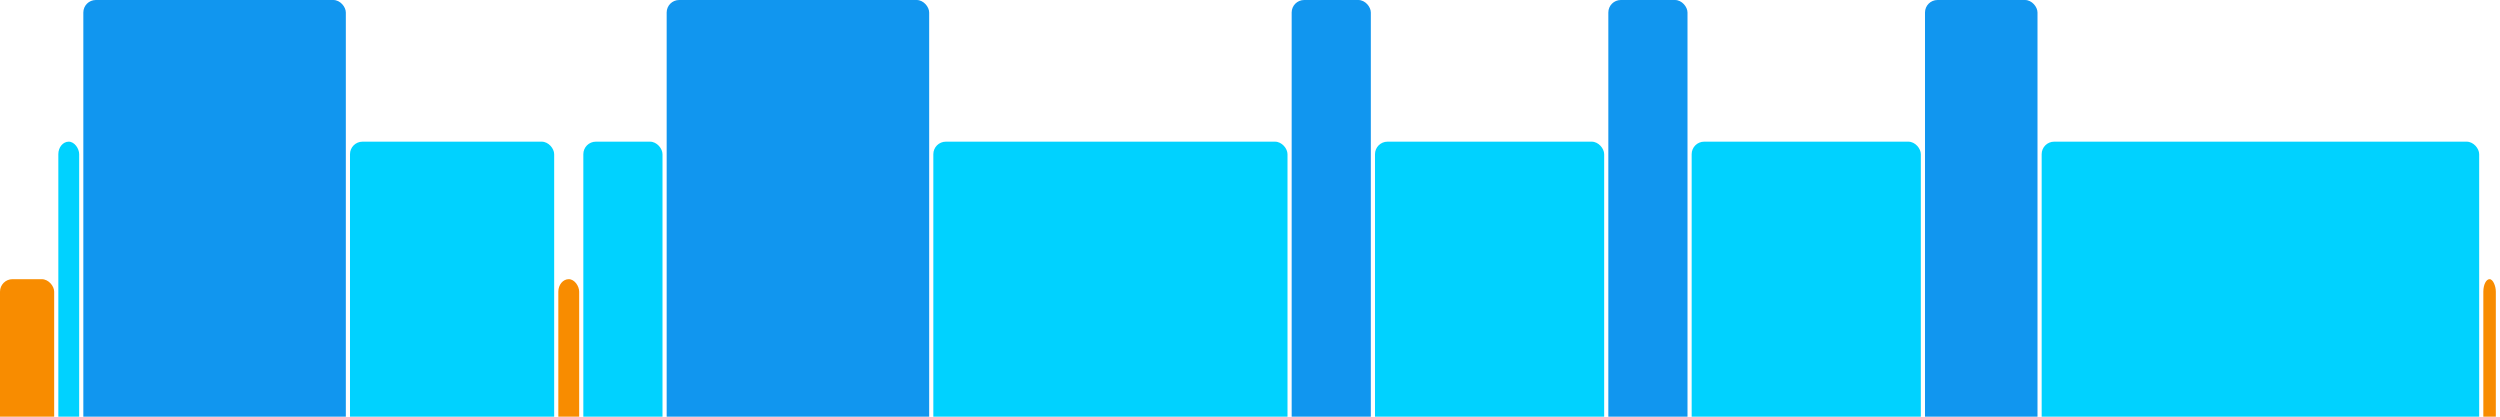 <svg version="1.1" baseProfile="full" width="600" height="100" xmlns="http://www.w3.org/2000/svg">
<rect x="0" y="67" rx="3" ry="3" width="13" height="43" fill="rgb(248,140,0)" />
<rect x="14" y="34" rx="3" ry="3" width="5" height="76" fill="rgb(0,210,255)" />
<rect x="20" y="0" rx="3" ry="3" width="63" height="110" fill="rgb(17,150,239)" />
<rect x="84" y="34" rx="3" ry="3" width="49" height="76" fill="rgb(0,210,255)" />
<rect x="134" y="67" rx="3" ry="3" width="5" height="43" fill="rgb(248,140,0)" />
<rect x="140" y="34" rx="3" ry="3" width="19" height="76" fill="rgb(0,210,255)" />
<rect x="160" y="0" rx="3" ry="3" width="63" height="110" fill="rgb(17,150,239)" />
<rect x="224" y="34" rx="3" ry="3" width="85" height="76" fill="rgb(0,210,255)" />
<rect x="310" y="0" rx="3" ry="3" width="19" height="110" fill="rgb(17,150,239)" />
<rect x="330" y="34" rx="3" ry="3" width="55" height="76" fill="rgb(0,210,255)" />
<rect x="386" y="0" rx="3" ry="3" width="19" height="110" fill="rgb(17,150,239)" />
<rect x="406" y="34" rx="3" ry="3" width="55" height="76" fill="rgb(0,210,255)" />
<rect x="462" y="0" rx="3" ry="3" width="27" height="110" fill="rgb(17,150,239)" />
<rect x="490" y="34" rx="3" ry="3" width="105" height="76" fill="rgb(0,210,255)" />
<rect x="596" y="67" rx="3" ry="3" width="3" height="43" fill="rgb(248,140,0)" />
</svg>
